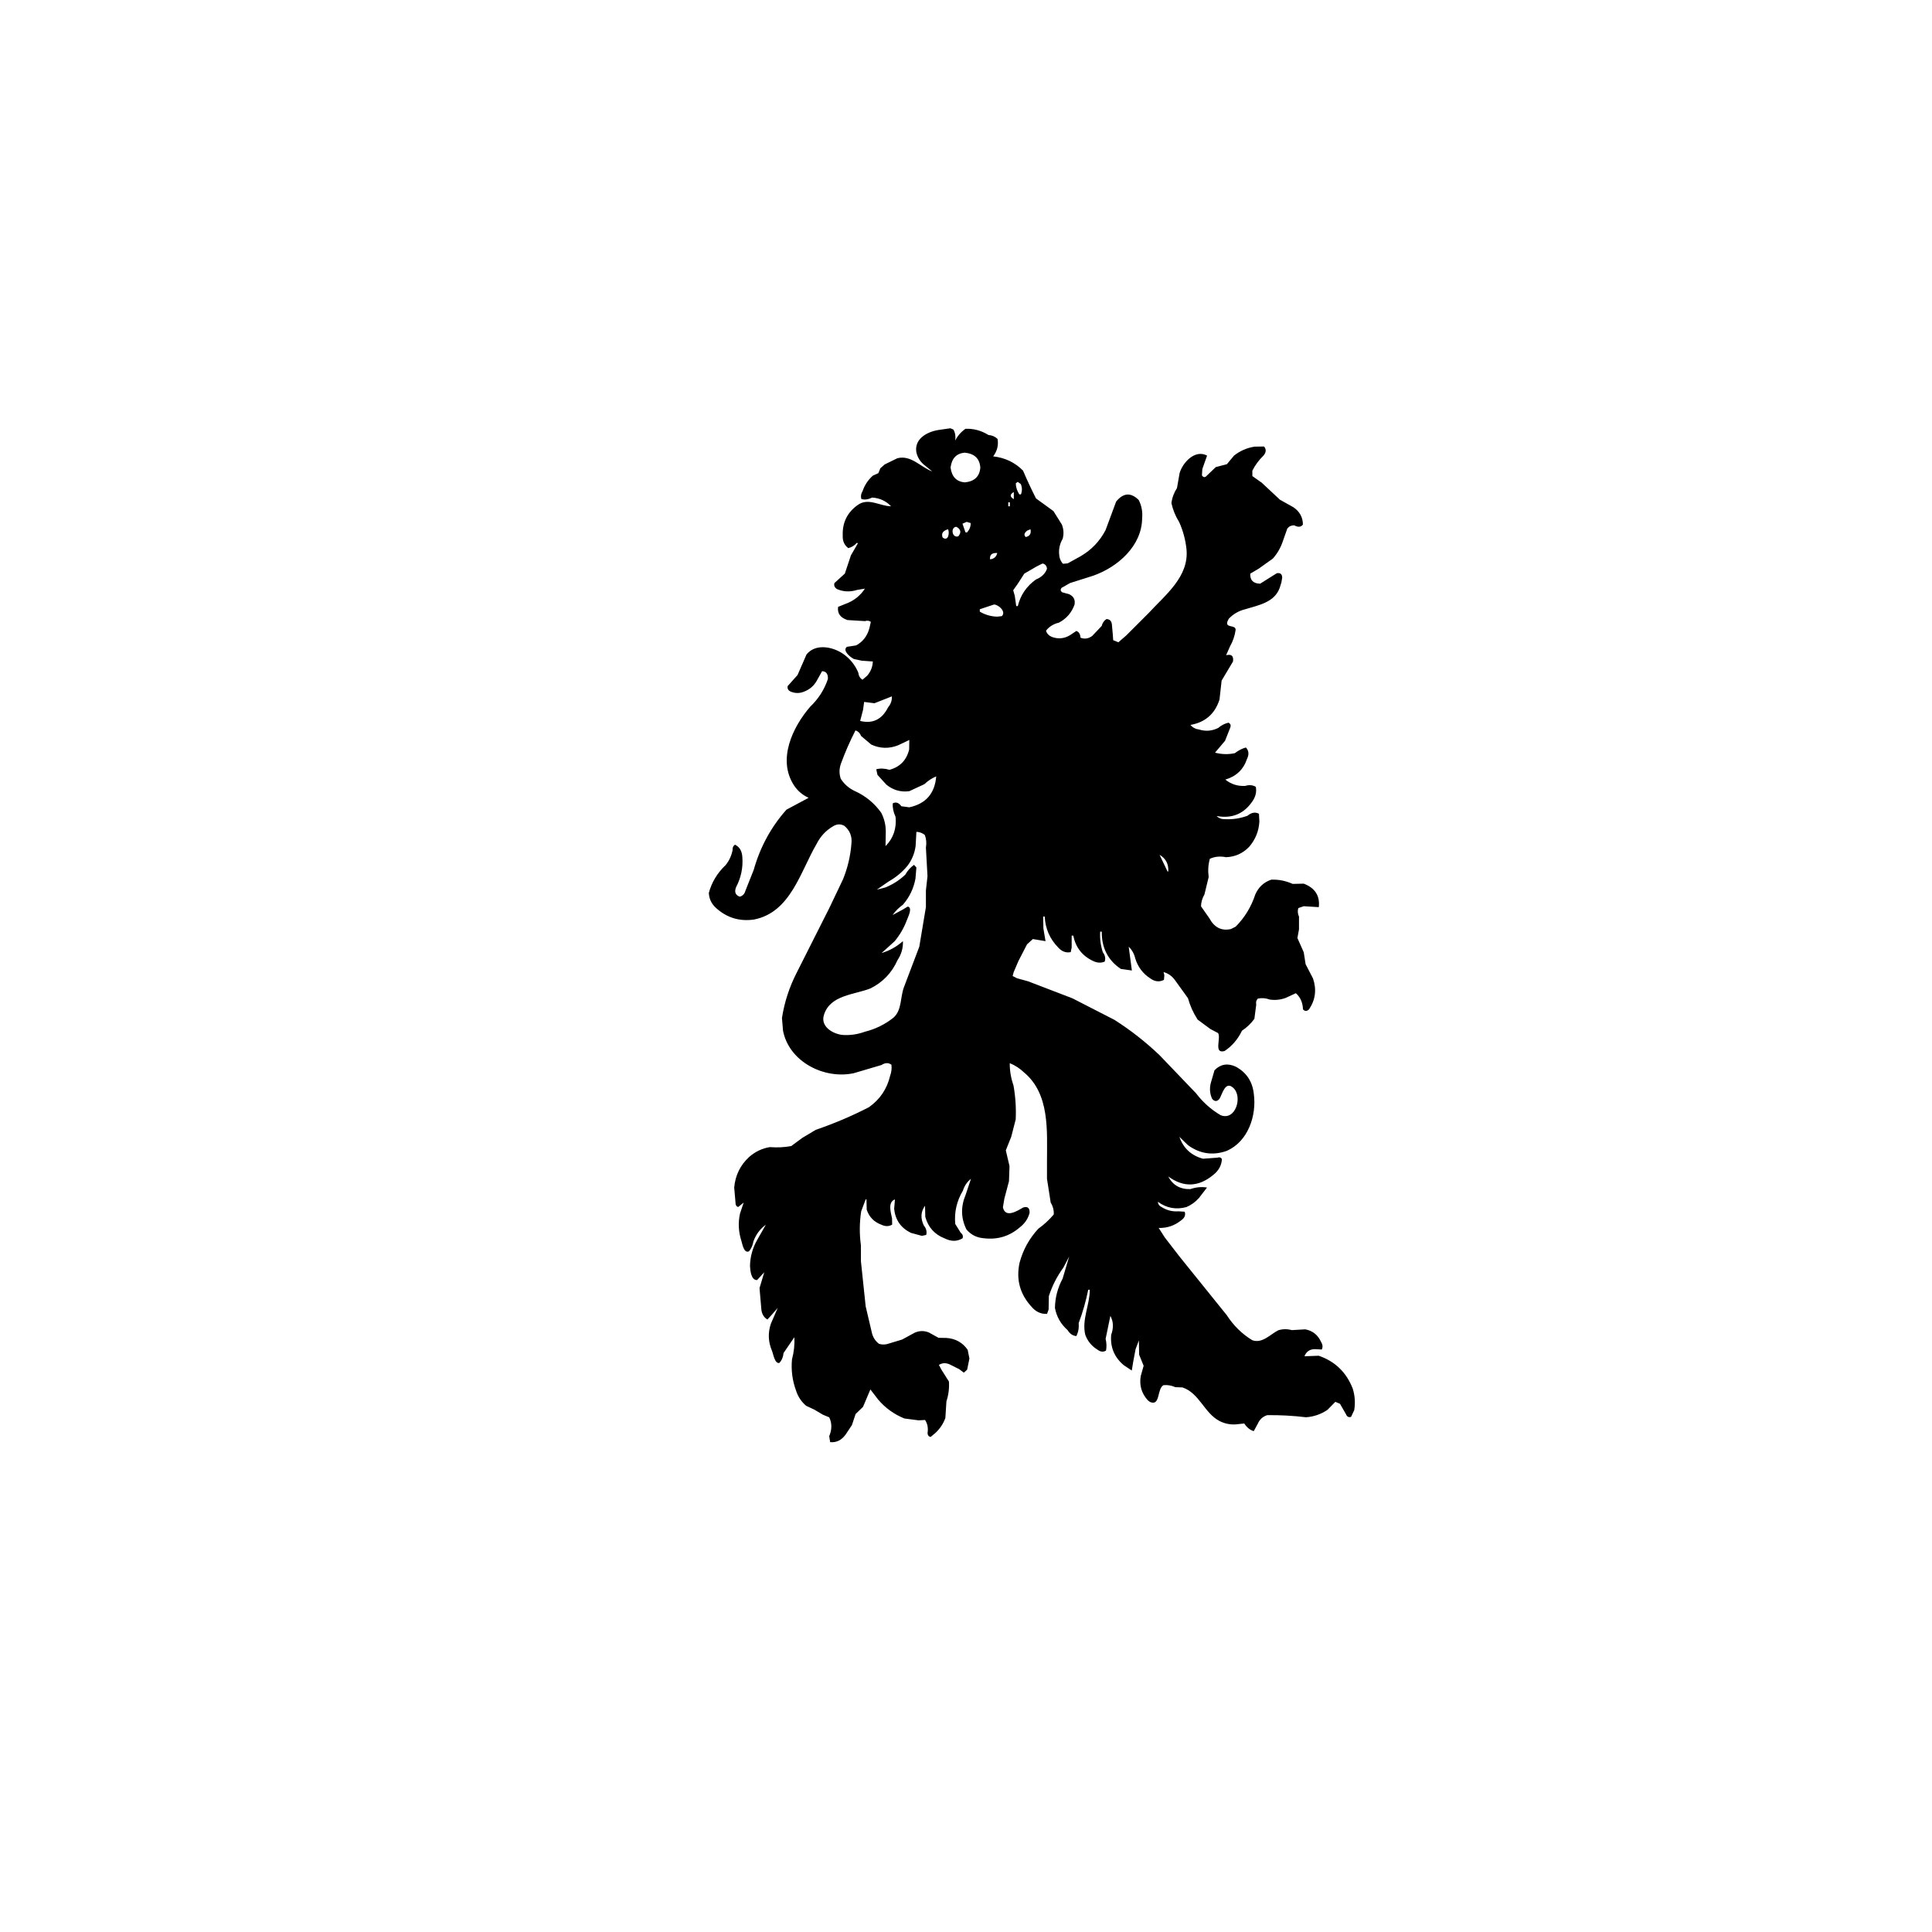 <?xml version="1.0" encoding="UTF-8" standalone="no"?>
<svg
   width="100mm"
   height="100mm"
   viewBox="0 0 100 100"
   version="1.1"
   id="svg1"
   sodipodi:docname="BayernLoewe.svg"
   inkscape:version="1.4 (86a8ad7, 2024-10-11)"
   xmlns:inkscape="http://www.inkscape.org/namespaces/inkscape"
   xmlns:sodipodi="http://sodipodi.sourceforge.net/DTD/sodipodi-0.dtd"
   xmlns="http://www.w3.org/2000/svg"
   xmlns:svg="http://www.w3.org/2000/svg">
  <defs
     id="defs1" />
  <sodipodi:namedview
     id="namedview1"
     pagecolor="#ffffff"
     bordercolor="#000000"
     borderopacity="0.25"
     inkscape:showpageshadow="2"
     inkscape:pageopacity="0.0"
     inkscape:pagecheckerboard="0"
     inkscape:deskcolor="#d1d1d1"
     inkscape:document-units="mm"
     inkscape:zoom="47.073609"
     inkscape:cx="184.56201"
     inkscape:cy="101.06512"
     inkscape:window-width="2560"
     inkscape:window-height="1385"
     inkscape:window-x="-8"
     inkscape:window-y="-8"
     inkscape:window-maximized="1"
     inkscape:current-layer="svg1" />
  <path
     id="Scale002_cs_w0000"
     style="fill:#000000;fill-opacity:1;fill-rule:evenodd;stroke-width:0.7;stroke-linecap:square;stroke-miterlimit:4;stroke-dasharray:none"
     d="m 49.191,22.167 -0.611,0.088 c -0.594,0.093 -1.27,0.459 -1.148,1.162 0.066,0.28 0.216,0.508 0.451,0.684 l 0.369,0.301 C 47.647,24.176 47.157,23.538 46.448,23.718 l -0.656,0.321 -0.225,0.198 -0.102,0.253 -0.287,0.13 c -0.247,0.22 -0.424,0.488 -0.533,0.806 -0.082,0.131 -0.102,0.265 -0.061,0.403 0.171,0.05 0.356,0.025 0.553,-0.075 0.393,0.024 0.721,0.174 0.984,0.451 -0.583,-0.005 -1.165,-0.462 -1.722,-0.069 -0.545,0.386 -0.805,0.915 -0.779,1.585 -0.013,0.283 0.083,0.499 0.287,0.65 0.172,-0.04 0.322,-0.134 0.451,-0.281 l 0.041,0.041 -0.356,0.615 -0.314,0.943 -0.54,0.492 c -0.034,0.135 0.014,0.239 0.144,0.314 0.33,0.14 0.671,0.153 1.025,0.041 l 0.41,-0.068 c -0.214,0.327 -0.501,0.571 -0.861,0.731 l -0.527,0.212 c -0.049,0.334 0.113,0.561 0.485,0.683 l 0.902,0.055 c 0.121,-0.039 0.224,-0.025 0.307,0.041 l -0.075,0.328 c -0.106,0.399 -0.334,0.695 -0.683,0.888 l -0.485,0.075 c -0.244,0.211 0.2,0.543 0.362,0.628 l 0.41,0.089 0.574,0.041 c -0.011,0.279 -0.109,0.524 -0.294,0.738 l -0.239,0.205 C 44.518,35.109 44.445,34.985 44.425,34.815 44.268,34.44 44.026,34.131 43.7,33.886 43.16,33.483 42.233,33.274 41.746,33.873 l -0.465,1.066 -0.513,0.574 c -0.024,0.141 0.038,0.239 0.184,0.294 0.232,0.09 0.464,0.083 0.697,-0.021 0.261,-0.106 0.464,-0.279 0.608,-0.519 l 0.294,-0.526 c 0.212,0.007 0.312,0.141 0.301,0.403 -0.183,0.549 -0.488,1.028 -0.916,1.435 -0.921,1.068 -1.701,2.733 -0.847,4.059 0.192,0.295 0.447,0.513 0.765,0.656 l -1.148,0.615 c -0.799,0.9 -1.363,1.939 -1.694,3.116 l -0.424,1.066 c -0.044,0.174 -0.144,0.281 -0.301,0.321 -0.22,-0.08 -0.284,-0.241 -0.191,-0.485 0.26,-0.496 0.369,-1.015 0.328,-1.558 -0.017,-0.319 -0.145,-0.535 -0.382,-0.649 -0.092,0.062 -0.133,0.155 -0.123,0.28 -0.056,0.288 -0.176,0.548 -0.362,0.779 -0.429,0.406 -0.718,0.885 -0.868,1.435 0.013,0.308 0.136,0.567 0.369,0.779 0.561,0.51 1.217,0.71 1.968,0.602 1.9,-0.372 2.398,-2.478 3.246,-3.923 0.198,-0.389 0.482,-0.692 0.854,-0.908 0.193,-0.117 0.384,-0.124 0.574,-0.021 0.29,0.239 0.413,0.549 0.369,0.929 -0.05,0.636 -0.195,1.251 -0.437,1.845 l -0.704,1.476 -1.695,3.362 c -0.379,0.74 -0.632,1.519 -0.759,2.337 l 0.055,0.656 c 0.313,1.611 2.129,2.529 3.663,2.2 l 1.435,-0.424 c 0.189,-0.123 0.36,-0.128 0.513,-0.013 0.025,0.189 0.002,0.38 -0.068,0.574 -0.161,0.682 -0.528,1.224 -1.1,1.626 -0.884,0.455 -1.8,0.844 -2.747,1.168 l -0.697,0.417 -0.574,0.424 c -0.363,0.066 -0.732,0.084 -1.107,0.054 -0.401,0.066 -0.757,0.235 -1.066,0.506 -0.463,0.424 -0.722,0.953 -0.779,1.585 l 0.068,0.779 c -0.006,0.119 0.039,0.197 0.136,0.233 l 0.287,-0.233 -0.192,0.574 c -0.101,0.47 -0.078,0.935 0.069,1.394 0.053,0.163 0.128,0.687 0.403,0.553 0.115,-0.143 0.19,-0.314 0.225,-0.513 0.129,-0.356 0.343,-0.643 0.642,-0.861 l -0.444,0.779 c -0.24,0.42 -0.366,0.871 -0.376,1.353 0.01,0.217 0.053,0.751 0.369,0.731 l 0.369,-0.403 -0.245,0.82 0.088,1.025 c 0.012,0.283 0.119,0.484 0.321,0.602 l 0.212,-0.233 0.321,-0.369 -0.355,0.82 c -0.158,0.47 -0.14,0.934 0.055,1.394 0.07,0.162 0.141,0.685 0.382,0.636 0.128,-0.134 0.2,-0.305 0.219,-0.513 l 0.56,-0.82 c 0.021,0.382 -0.02,0.764 -0.123,1.148 -0.052,0.564 0.021,1.111 0.219,1.64 0.101,0.305 0.274,0.56 0.519,0.765 l 0.41,0.191 0.451,0.267 0.328,0.136 c 0.147,0.3 0.147,0.626 0,0.977 l 0.048,0.307 c 0.32,0.033 0.586,-0.097 0.799,-0.389 l 0.328,-0.492 0.191,-0.574 0.383,-0.369 0.382,-0.902 0.41,0.533 c 0.374,0.435 0.825,0.758 1.353,0.97 l 0.738,0.096 0.328,-0.02 c 0.128,0.191 0.171,0.416 0.13,0.676 0.004,0.113 0.056,0.182 0.157,0.205 l 0.246,-0.205 c 0.238,-0.22 0.411,-0.479 0.519,-0.779 l 0.055,-0.861 c 0.11,-0.337 0.153,-0.678 0.13,-1.025 l -0.389,-0.615 -0.13,-0.246 c 0.19,-0.121 0.402,-0.117 0.636,0.013 l 0.41,0.205 0.246,0.184 0.171,-0.157 0.116,-0.574 -0.089,-0.451 c -0.262,-0.377 -0.628,-0.582 -1.1,-0.615 l -0.41,-0.007 -0.492,-0.273 c -0.245,-0.103 -0.491,-0.101 -0.738,0.007 l -0.656,0.356 -0.656,0.198 c -0.179,0.069 -0.357,0.078 -0.533,0.027 -0.186,-0.138 -0.309,-0.323 -0.369,-0.553 L 44.807,67.616 44.561,65.279 v -0.82 c -0.081,-0.59 -0.077,-1.178 0.014,-1.763 l 0.232,-0.615 h 0.041 l 0.013,0.533 c 0.128,0.381 0.383,0.641 0.765,0.779 0.198,0.095 0.383,0.093 0.553,-0.007 l -0.007,-0.321 c -0.057,-0.301 -0.239,-0.838 0.15,-0.984 l -0.041,0.492 c 0.06,0.57 0.348,0.983 0.861,1.237 l 0.574,0.157 0.226,-0.048 c 0.042,-0.173 0.001,-0.335 -0.123,-0.485 -0.183,-0.377 -0.162,-0.718 0.061,-1.025 l 0.013,0.574 c 0.149,0.544 0.486,0.917 1.011,1.12 0.335,0.165 0.643,0.161 0.922,-0.013 0.034,-0.114 -4.15e-4,-0.21 -0.102,-0.287 l -0.28,-0.451 c -0.057,-0.611 0.075,-1.186 0.396,-1.722 0.078,-0.252 0.217,-0.457 0.417,-0.615 l -0.273,0.82 c -0.262,0.622 -0.249,1.224 0.041,1.804 0.233,0.272 0.529,0.422 0.888,0.451 0.718,0.089 1.347,-0.102 1.886,-0.574 0.25,-0.195 0.414,-0.441 0.492,-0.738 0.011,-0.254 -0.098,-0.347 -0.328,-0.28 -0.305,0.174 -0.923,0.577 -1.052,-0.007 l 0.075,-0.451 0.239,-0.902 0.027,-0.779 -0.191,-0.82 0.28,-0.697 0.232,-0.902 c 0.027,-0.593 -0.011,-1.18 -0.116,-1.763 -0.132,-0.379 -0.196,-0.762 -0.192,-1.148 0.275,0.111 0.521,0.27 0.738,0.479 1.344,1.117 1.189,3.033 1.189,4.606 v 0.902 l 0.192,1.23 c 0.12,0.199 0.172,0.405 0.157,0.615 -0.231,0.276 -0.497,0.521 -0.799,0.738 -0.47,0.509 -0.793,1.097 -0.97,1.763 -0.184,0.857 0.017,1.609 0.602,2.255 0.225,0.274 0.498,0.404 0.82,0.39 l 0.082,-0.225 0.013,-0.697 c 0.171,-0.529 0.421,-1.02 0.752,-1.476 l 0.301,-0.574 -0.342,1.148 c -0.256,0.478 -0.388,0.984 -0.396,1.517 0.085,0.453 0.303,0.836 0.656,1.148 0.113,0.187 0.263,0.29 0.451,0.307 0.101,-0.193 0.142,-0.418 0.123,-0.676 0.211,-0.563 0.375,-1.137 0.492,-1.722 h 0.082 c -3.93e-4,0.785 -0.425,1.549 -0.233,2.337 0.122,0.329 0.336,0.586 0.642,0.772 0.144,0.11 0.287,0.123 0.43,0.041 0.037,-0.193 0.031,-0.395 -0.02,-0.608 l 0.246,-1.189 c 0.16,0.289 0.173,0.618 0.041,0.984 -0.053,0.638 0.166,1.162 0.656,1.571 l 0.41,0.273 0.082,-0.492 0.116,-0.615 0.171,-0.451 0.013,0.738 0.233,0.574 -0.15,0.533 c -0.081,0.48 0.042,0.899 0.369,1.258 l 0.11,0.082 c 0.543,0.239 0.355,-0.683 0.697,-0.868 0.205,-0.022 0.41,0.012 0.615,0.102 l 0.369,0.014 c 0.872,0.285 1.133,1.341 1.927,1.743 0.259,0.13 0.532,0.187 0.82,0.171 l 0.451,-0.048 c 0.139,0.211 0.303,0.343 0.492,0.396 l 0.212,-0.39 c 0.097,-0.221 0.259,-0.367 0.485,-0.437 0.668,-0.008 1.337,0.028 2.009,0.109 0.405,-0.03 0.774,-0.157 1.107,-0.382 l 0.41,-0.417 0.239,0.102 0.308,0.533 c 0.051,0.134 0.139,0.182 0.266,0.144 l 0.164,-0.349 c 0.061,-0.377 0.036,-0.746 -0.075,-1.107 -0.329,-0.849 -0.917,-1.418 -1.763,-1.708 l -0.738,0.027 c 0.093,-0.241 0.271,-0.364 0.533,-0.369 l 0.362,0.02 c 0.062,-0.123 0.051,-0.252 -0.034,-0.389 -0.162,-0.364 -0.435,-0.583 -0.82,-0.656 l -0.697,0.041 c -0.235,-0.065 -0.468,-0.063 -0.697,0.007 -0.42,0.211 -0.837,0.707 -1.353,0.512 -0.532,-0.326 -0.972,-0.759 -1.319,-1.298 l -2.446,-3.034 -0.759,-0.984 -0.315,-0.492 c 0.43,0.012 0.813,-0.116 1.148,-0.382 0.192,-0.13 0.258,-0.282 0.198,-0.458 l -0.321,-0.021 c -0.312,0.023 -0.599,-0.048 -0.861,-0.212 -0.131,-0.061 -0.199,-0.154 -0.205,-0.28 0.449,0.327 0.941,0.418 1.476,0.273 0.254,-0.108 0.473,-0.268 0.656,-0.479 l 0.41,-0.533 c -0.286,-0.046 -0.573,-0.018 -0.861,0.082 -0.528,0.015 -0.911,-0.204 -1.148,-0.656 0.793,0.58 1.572,0.552 2.337,-0.082 0.277,-0.219 0.426,-0.492 0.444,-0.82 -0.054,-0.084 -0.134,-0.107 -0.239,-0.069 l -0.738,0.055 C 61.664,59.814 61.253,59.436 61.044,58.842 l 0.451,0.437 c 0.622,0.447 1.292,0.543 2.009,0.287 1.094,-0.486 1.544,-1.818 1.394,-2.938 -0.067,-0.646 -0.381,-1.12 -0.943,-1.422 -0.42,-0.189 -0.785,-0.126 -1.093,0.191 l -0.191,0.656 c -0.074,0.286 -0.051,0.559 0.068,0.82 0.127,0.153 0.255,0.153 0.382,0 0.151,-0.252 0.296,-0.944 0.711,-0.567 0.506,0.456 0.118,1.732 -0.656,1.414 -0.495,-0.292 -0.918,-0.67 -1.271,-1.134 l -1.886,-1.968 c -0.72,-0.687 -1.499,-1.298 -2.337,-1.831 l -2.173,-1.114 -2.296,-0.881 -0.574,-0.158 -0.225,-0.116 0.055,-0.205 0.246,-0.574 0.444,-0.861 0.301,-0.273 0.656,0.109 -0.11,-0.656 -0.013,-0.615 h 0.082 c 0.029,0.622 0.262,1.155 0.697,1.599 0.19,0.21 0.407,0.29 0.649,0.239 l 0.048,-0.239 v -0.615 h 0.082 c 0.125,0.613 0.466,1.051 1.025,1.312 0.208,0.103 0.409,0.115 0.602,0.034 0.056,-0.165 0.024,-0.326 -0.096,-0.485 -0.113,-0.345 -0.159,-0.7 -0.137,-1.066 h 0.082 c -0.009,0.837 0.319,1.479 0.984,1.928 l 0.574,0.082 -0.164,-1.23 c 0.171,0.163 0.284,0.368 0.342,0.615 0.136,0.435 0.392,0.774 0.765,1.018 0.244,0.178 0.483,0.205 0.717,0.082 l 0.021,-0.239 -0.041,-0.164 c 0.25,0.068 0.455,0.218 0.615,0.451 l 0.649,0.902 c 0.111,0.397 0.277,0.766 0.499,1.107 l 0.656,0.485 0.403,0.212 c 0.166,0.265 -0.247,1.089 0.335,0.93 0.391,-0.261 0.692,-0.612 0.902,-1.053 0.255,-0.168 0.469,-0.373 0.642,-0.615 l 0.096,-0.738 c -0.026,-0.123 0.001,-0.226 0.082,-0.307 0.203,-0.045 0.408,-0.029 0.615,0.048 0.28,0.041 0.553,0.014 0.82,-0.082 l 0.533,-0.246 c 0.233,0.204 0.356,0.482 0.369,0.834 0.098,0.11 0.202,0.11 0.314,0 0.332,-0.492 0.4,-1.025 0.205,-1.599 l -0.383,-0.738 -0.096,-0.615 -0.328,-0.738 0.082,-0.451 v -0.656 c -0.069,-0.156 -0.08,-0.304 -0.034,-0.444 l 0.28,-0.096 0.779,0.048 c 0.066,-0.586 -0.194,-0.992 -0.779,-1.216 l -0.574,0.013 c -0.357,-0.161 -0.726,-0.234 -1.107,-0.219 -0.385,0.13 -0.66,0.385 -0.827,0.765 -0.211,0.645 -0.551,1.201 -1.018,1.668 l -0.246,0.123 c -0.484,0.108 -0.856,-0.079 -1.114,-0.56 L 62.164,46.911 c 0.005,-0.212 0.064,-0.417 0.178,-0.615 l 0.219,-0.902 c -0.045,-0.327 -0.025,-0.641 0.061,-0.943 0.249,-0.116 0.529,-0.144 0.841,-0.082 0.466,-0.019 0.862,-0.196 1.189,-0.533 0.327,-0.377 0.505,-0.814 0.533,-1.312 l -0.021,-0.403 c -0.191,-0.103 -0.389,-0.069 -0.594,0.102 -0.37,0.137 -0.753,0.196 -1.148,0.178 -0.182,0.008 -0.333,-0.047 -0.451,-0.164 0.816,0.15 1.447,-0.123 1.893,-0.82 0.136,-0.222 0.182,-0.452 0.137,-0.69 -0.159,-0.096 -0.344,-0.113 -0.553,-0.048 -0.387,0.021 -0.729,-0.088 -1.025,-0.328 0.563,-0.165 0.937,-0.521 1.121,-1.066 0.115,-0.234 0.097,-0.432 -0.055,-0.595 -0.193,0.051 -0.385,0.149 -0.574,0.294 -0.34,0.073 -0.681,0.064 -1.025,-0.027 l 0.519,-0.615 0.259,-0.656 c 0.057,-0.131 0.03,-0.224 -0.082,-0.28 -0.191,0.042 -0.369,0.133 -0.533,0.273 -0.317,0.158 -0.645,0.186 -0.984,0.082 -0.188,-0.024 -0.339,-0.104 -0.451,-0.239 0.764,-0.134 1.265,-0.571 1.503,-1.312 l 0.11,-0.984 0.588,-0.984 c 0.044,-0.289 -0.074,-0.398 -0.355,-0.328 l 0.198,-0.451 c 0.154,-0.27 0.252,-0.557 0.294,-0.861 0.008,-0.29 -0.566,-0.069 -0.417,-0.451 l 0.061,-0.123 c 0.23,-0.245 0.513,-0.409 0.847,-0.492 0.679,-0.21 1.514,-0.346 1.79,-1.107 l 0.089,-0.287 0.041,-0.246 c -0.007,-0.185 -0.101,-0.26 -0.281,-0.225 l -0.861,0.54 c -0.357,-0.007 -0.528,-0.18 -0.512,-0.519 l 0.43,-0.253 0.738,-0.526 c 0.226,-0.254 0.394,-0.541 0.505,-0.861 l 0.246,-0.697 c 0.093,-0.114 0.211,-0.168 0.356,-0.164 0.201,0.109 0.352,0.095 0.451,-0.041 -0.004,-0.376 -0.168,-0.674 -0.492,-0.895 l -0.697,-0.39 -0.943,-0.881 -0.485,-0.342 v -0.28 c 0.145,-0.289 0.337,-0.549 0.574,-0.779 0.143,-0.163 0.154,-0.32 0.034,-0.472 l -0.492,0.007 c -0.398,0.062 -0.754,0.217 -1.066,0.465 l -0.369,0.444 -0.574,0.15 -0.451,0.43 c -0.097,0.117 -0.185,0.117 -0.266,0 l 0.02,-0.328 0.246,-0.697 c -0.617,-0.335 -1.257,0.348 -1.421,0.902 l -0.137,0.779 c -0.157,0.241 -0.253,0.501 -0.287,0.779 0.077,0.35 0.211,0.678 0.403,0.984 0.199,0.445 0.324,0.909 0.376,1.394 0.145,1.432 -1.107,2.381 -1.968,3.321 l -1.148,1.148 -0.41,0.356 -0.267,-0.11 -0.02,-0.287 -0.048,-0.533 c -0.023,-0.177 -0.116,-0.268 -0.28,-0.273 -0.126,0.08 -0.208,0.198 -0.246,0.355 l -0.492,0.519 c -0.199,0.144 -0.402,0.174 -0.608,0.089 -0.008,-0.182 -0.078,-0.298 -0.212,-0.348 l -0.328,0.219 c -0.302,0.182 -0.616,0.211 -0.943,0.089 -0.158,-0.068 -0.258,-0.175 -0.3,-0.321 0.161,-0.21 0.384,-0.349 0.669,-0.417 0.393,-0.21 0.662,-0.523 0.807,-0.936 0.045,-0.247 -0.047,-0.425 -0.273,-0.533 l -0.369,-0.103 c -0.085,-0.063 -0.096,-0.138 -0.034,-0.225 l 0.444,-0.253 1.189,-0.376 c 1.273,-0.444 2.528,-1.537 2.542,-2.979 0.031,-0.334 -0.028,-0.648 -0.177,-0.943 -0.408,-0.403 -0.798,-0.375 -1.169,0.082 l -0.547,1.476 c -0.301,0.579 -0.736,1.032 -1.305,1.36 l -0.656,0.362 -0.246,0.021 c -0.123,-0.139 -0.189,-0.31 -0.198,-0.513 -0.02,-0.271 0.041,-0.531 0.184,-0.779 0.068,-0.25 0.054,-0.496 -0.041,-0.738 l -0.437,-0.697 -0.902,-0.656 C 53.384,25.328 53.161,24.85 52.953,24.36 52.534,23.936 52.019,23.69 51.408,23.622 c 0.206,-0.28 0.282,-0.58 0.226,-0.902 -0.124,-0.121 -0.282,-0.19 -0.472,-0.205 -0.373,-0.231 -0.769,-0.338 -1.189,-0.321 -0.229,0.161 -0.406,0.363 -0.533,0.608 0.034,-0.207 0.004,-0.395 -0.089,-0.567 z m 0.741,1.263 c 0.504,0.047 0.774,0.303 0.809,0.769 -0.035,0.466 -0.305,0.722 -0.809,0.769 -0.428,-0.04 -0.671,-0.297 -0.731,-0.769 0.061,-0.474 0.305,-0.731 0.731,-0.769 z m 2.746,1.511 0.159,0.116 c 0.073,0.178 0.076,0.355 0.007,0.533 h -0.082 c -0.121,-0.186 -0.182,-0.377 -0.184,-0.574 z m -0.203,0.526 v 0.369 c -0.214,-0.123 -0.214,-0.246 0,-0.369 z m -0.287,0.533 h 0.082 v 0.205 h -0.082 z m -2.154,1.012 0.207,0.061 c 0.007,0.173 -0.055,0.335 -0.184,0.485 h -0.082 l -0.157,-0.451 z m -0.532,0.255 c 0.232,0.127 0.267,0.29 0.103,0.489 -0.299,0.114 -0.412,-0.393 -0.164,-0.478 z m -0.429,0.127 c 0.085,0.182 0.017,0.651 -0.28,0.43 -0.085,-0.209 0.009,-0.353 0.28,-0.43 z m 4.264,0 c 0.049,0.224 -0.033,0.358 -0.246,0.403 -0.106,-0.105 -0.079,-0.217 0.082,-0.335 z m -1.771,1.228 c 0.016,-1e-6 0.032,5.75e-4 0.05,0.002 -0.04,0.192 -0.163,0.302 -0.369,0.328 -0.027,-0.22 0.08,-0.33 0.319,-0.33 z m 2.413,0.548 c 0.131,0.036 0.202,0.127 0.213,0.274 -0.094,0.252 -0.283,0.434 -0.567,0.547 -0.491,0.35 -0.805,0.81 -0.943,1.38 h -0.082 l -0.075,-0.533 -0.082,-0.287 0.233,-0.328 0.342,-0.533 0.649,-0.376 0.287,-0.143 z m -2.527,2.119 c 0.236,0.01 0.64,0.368 0.403,0.602 l -0.239,0.027 c -0.319,-0.008 -0.62,-0.094 -0.902,-0.26 v -0.123 z m -5.29,4.756 c 0.014,0.204 -0.052,0.395 -0.198,0.574 -0.316,0.623 -0.797,0.855 -1.442,0.697 l 0.15,-0.574 0.055,-0.41 0.533,0.068 z m -1.886,1.763 c 0.138,0.041 0.236,0.137 0.294,0.287 l 0.527,0.444 c 0.459,0.211 0.923,0.223 1.394,0.035 l 0.574,-0.273 -0.007,0.492 c -0.135,0.555 -0.475,0.906 -1.019,1.052 -0.256,-0.074 -0.484,-0.083 -0.683,-0.027 l 0.061,0.287 0.458,0.505 c 0.35,0.287 0.747,0.401 1.189,0.342 l 0.779,-0.362 c 0.189,-0.177 0.394,-0.312 0.615,-0.403 -0.073,0.884 -0.538,1.417 -1.394,1.599 l -0.41,-0.055 c -0.134,-0.186 -0.283,-0.236 -0.444,-0.15 -0.017,0.219 0.031,0.451 0.144,0.697 0.06,0.601 -0.113,1.106 -0.519,1.517 l 0.013,-0.738 c 0.002,-0.348 -0.075,-0.675 -0.232,-0.984 -0.353,-0.499 -0.813,-0.877 -1.381,-1.134 -0.301,-0.143 -0.54,-0.353 -0.717,-0.629 -0.087,-0.257 -0.085,-0.516 0.007,-0.779 0.215,-0.588 0.466,-1.163 0.752,-1.722 z m 3.157,5.248 c 0.169,0.007 0.315,0.062 0.437,0.164 0.076,0.206 0.094,0.424 0.055,0.656 l 0.082,1.476 -0.082,0.738 v 0.861 l -0.342,2.05 -0.793,2.091 c -0.197,0.509 -0.1,1.198 -0.547,1.585 -0.439,0.348 -0.931,0.59 -1.476,0.725 -0.388,0.142 -0.785,0.197 -1.189,0.164 -0.499,-0.067 -1.123,-0.444 -0.929,-1.039 0.32,-1.028 1.565,-1.035 2.405,-1.366 0.638,-0.316 1.105,-0.804 1.401,-1.462 0.203,-0.307 0.296,-0.635 0.28,-0.984 -0.329,0.29 -0.698,0.495 -1.107,0.615 l 0.246,-0.219 0.437,-0.396 c 0.274,-0.333 0.486,-0.702 0.636,-1.107 0.05,-0.14 0.31,-0.64 0.034,-0.683 l -0.246,0.15 -0.533,0.287 c 0.138,-0.2 0.316,-0.377 0.533,-0.533 0.34,-0.391 0.556,-0.843 0.65,-1.353 l 0.048,-0.574 -0.123,-0.137 c -0.182,0.126 -0.332,0.295 -0.451,0.506 -0.299,0.285 -0.641,0.505 -1.025,0.662 l -0.451,0.116 0.615,-0.424 c 0.373,-0.211 0.697,-0.479 0.97,-0.806 0.231,-0.305 0.372,-0.647 0.424,-1.025 z m 12.587,1.189 c 0.321,0.188 0.471,0.475 0.451,0.861 h -0.041 z" />
</svg>
